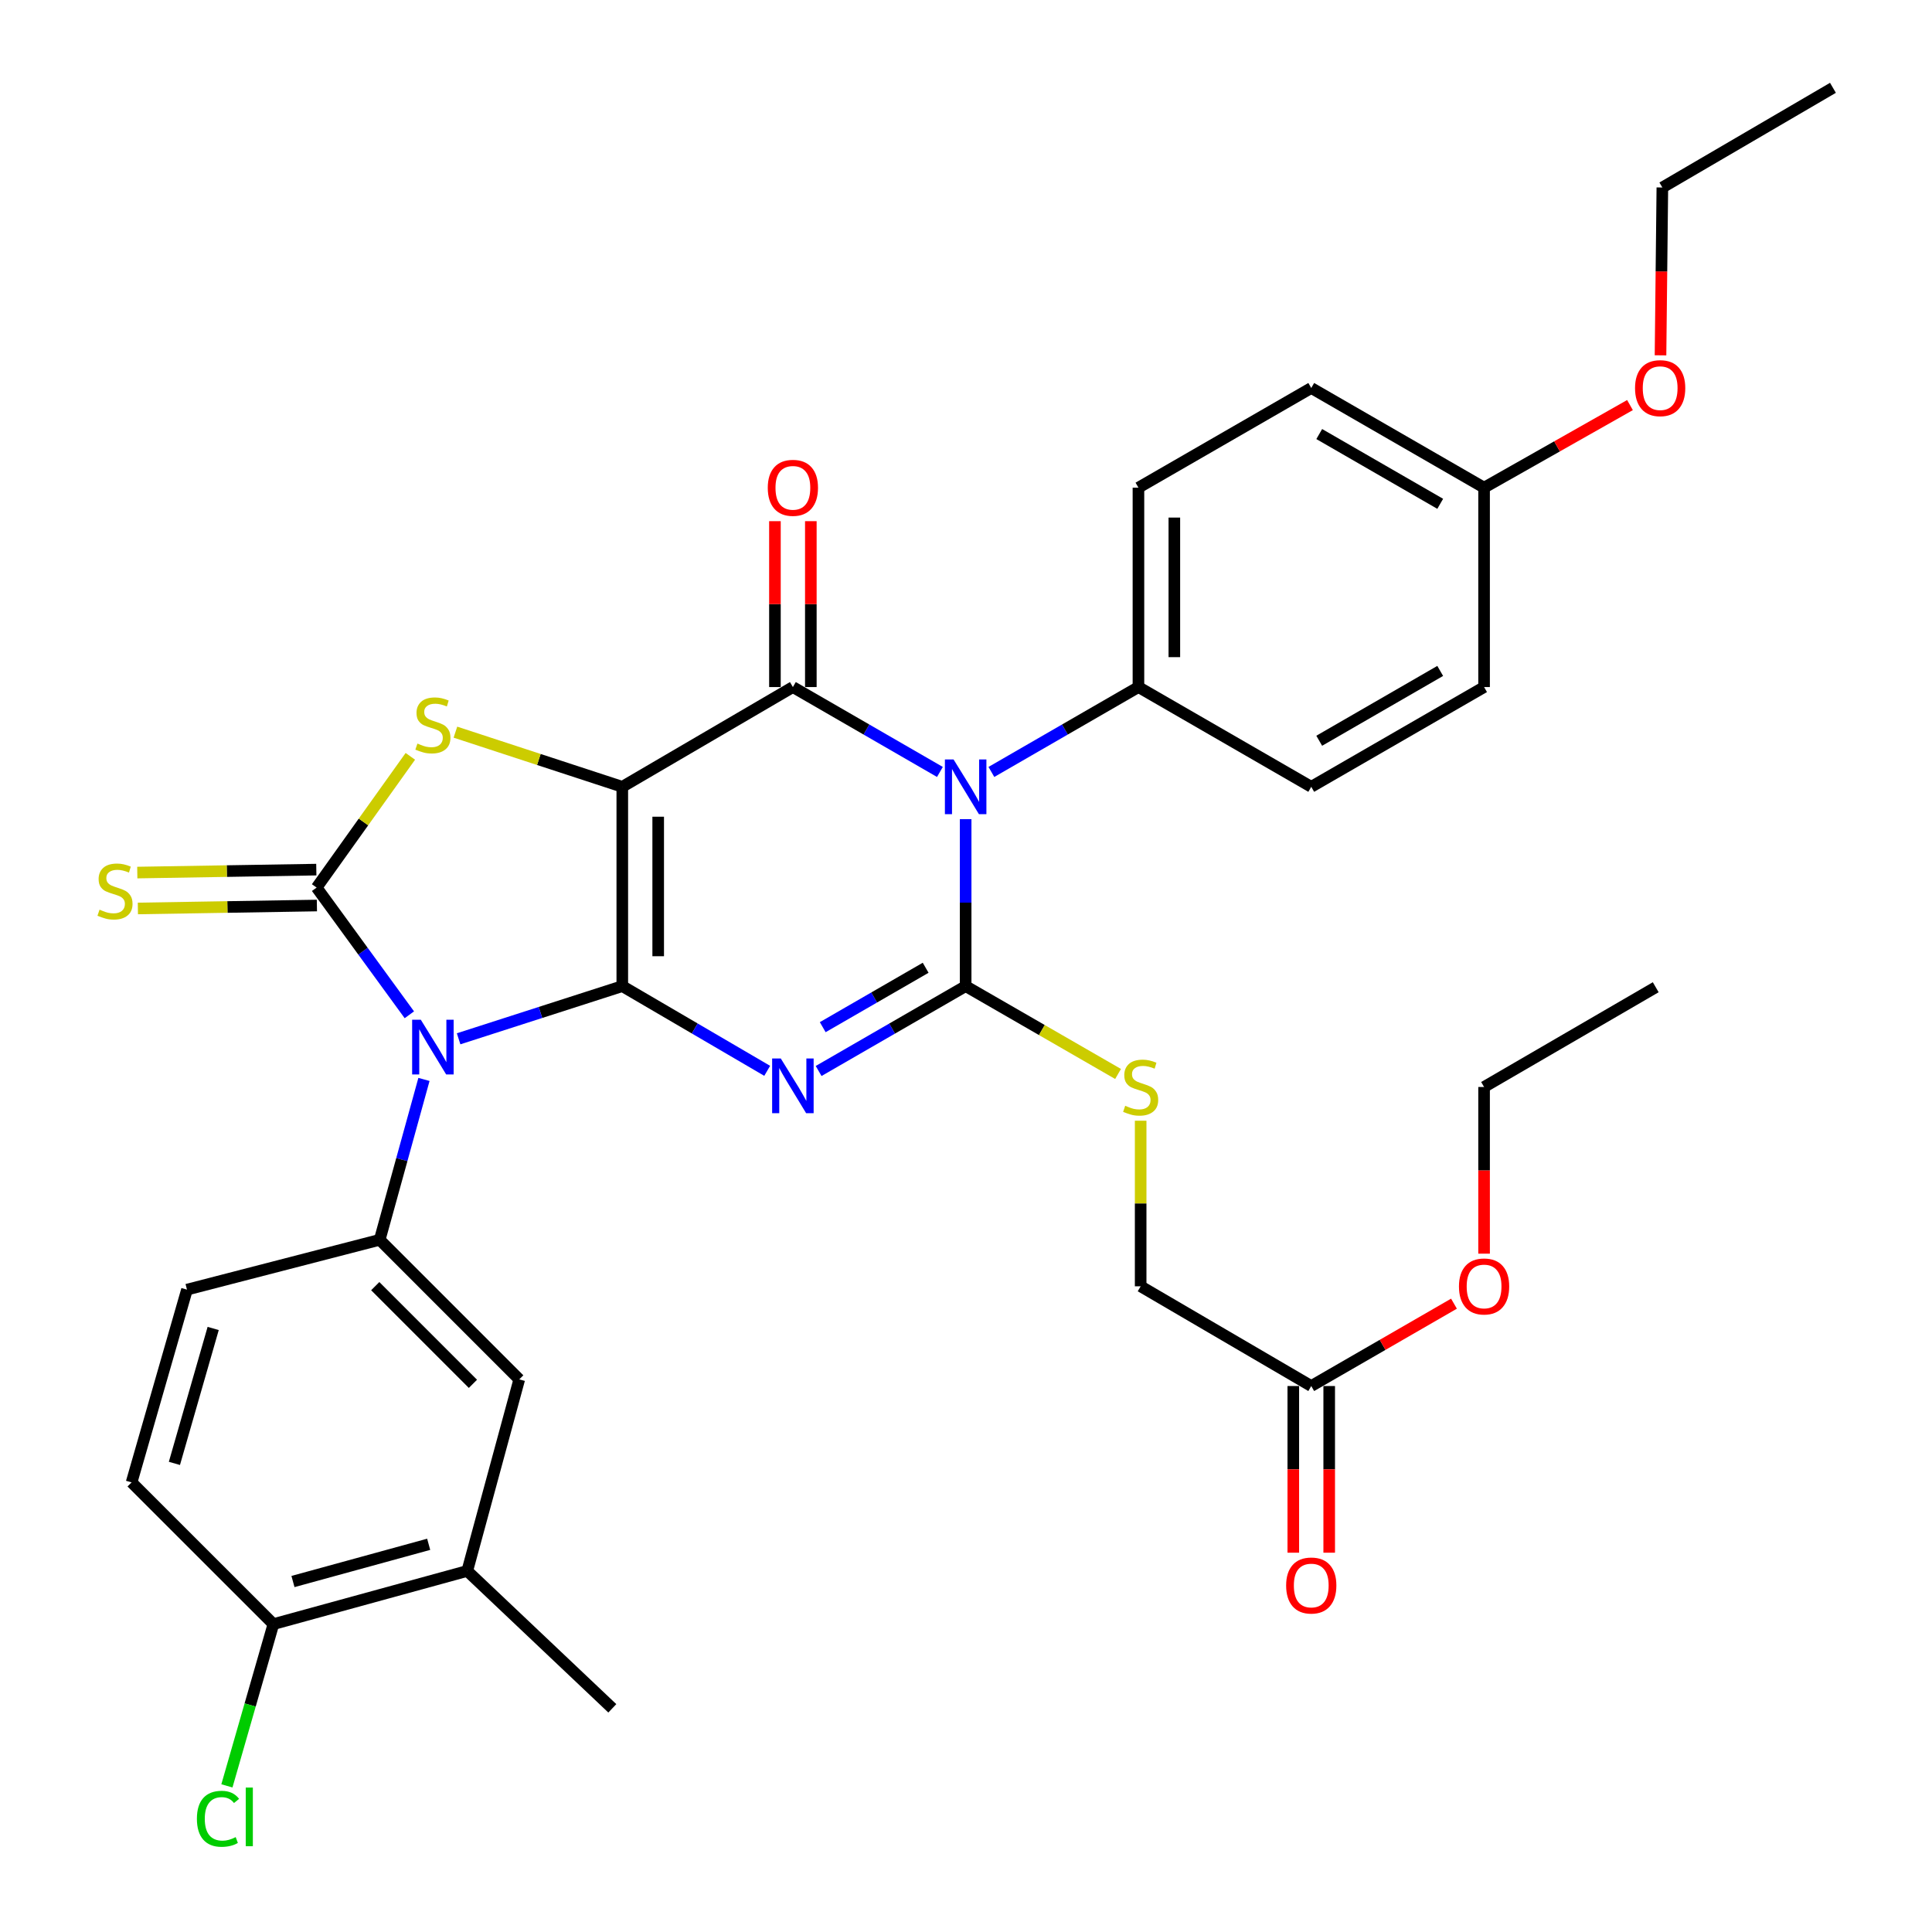 <?xml version='1.0' encoding='iso-8859-1'?>
<svg version='1.1' baseProfile='full'
              xmlns='http://www.w3.org/2000/svg'
                      xmlns:rdkit='http://www.rdkit.org/xml'
                      xmlns:xlink='http://www.w3.org/1999/xlink'
                  xml:space='preserve'
width='1000px' height='1000px' viewBox='0 0 1000 1000'>
<!-- END OF HEADER -->
<rect style='opacity:1.0;fill:#FFFFFF;stroke:none' width='1000' height='1000' x='0' y='0'> </rect>
<path class='bond-0' d='M 322.098,510.416 L 322.098,407.251' style='fill:none;fill-rule:evenodd;stroke:#000000;stroke-width:6px;stroke-linecap:butt;stroke-linejoin:miter;stroke-opacity:1' />
<path class='bond-0' d='M 340.68,494.941 L 340.68,422.726' style='fill:none;fill-rule:evenodd;stroke:#000000;stroke-width:6px;stroke-linecap:butt;stroke-linejoin:miter;stroke-opacity:1' />
<path class='bond-1' d='M 322.098,510.416 L 359.599,532.339' style='fill:none;fill-rule:evenodd;stroke:#000000;stroke-width:6px;stroke-linecap:butt;stroke-linejoin:miter;stroke-opacity:1' />
<path class='bond-1' d='M 359.599,532.339 L 397.1,554.262' style='fill:none;fill-rule:evenodd;stroke:#0000FF;stroke-width:6px;stroke-linecap:butt;stroke-linejoin:miter;stroke-opacity:1' />
<path class='bond-2' d='M 322.098,510.416 L 279.738,524.048' style='fill:none;fill-rule:evenodd;stroke:#000000;stroke-width:6px;stroke-linecap:butt;stroke-linejoin:miter;stroke-opacity:1' />
<path class='bond-2' d='M 279.738,524.048 L 237.378,537.681' style='fill:none;fill-rule:evenodd;stroke:#0000FF;stroke-width:6px;stroke-linecap:butt;stroke-linejoin:miter;stroke-opacity:1' />
<path class='bond-5' d='M 322.098,407.251 L 410.397,355.622' style='fill:none;fill-rule:evenodd;stroke:#000000;stroke-width:6px;stroke-linecap:butt;stroke-linejoin:miter;stroke-opacity:1' />
<path class='bond-7' d='M 322.098,407.251 L 278.91,393.107' style='fill:none;fill-rule:evenodd;stroke:#000000;stroke-width:6px;stroke-linecap:butt;stroke-linejoin:miter;stroke-opacity:1' />
<path class='bond-7' d='M 278.91,393.107 L 235.722,378.962' style='fill:none;fill-rule:evenodd;stroke:#CCCC00;stroke-width:6px;stroke-linecap:butt;stroke-linejoin:miter;stroke-opacity:1' />
<path class='bond-3' d='M 423.718,554.345 L 461.77,532.381' style='fill:none;fill-rule:evenodd;stroke:#0000FF;stroke-width:6px;stroke-linecap:butt;stroke-linejoin:miter;stroke-opacity:1' />
<path class='bond-3' d='M 461.77,532.381 L 499.821,510.416' style='fill:none;fill-rule:evenodd;stroke:#000000;stroke-width:6px;stroke-linecap:butt;stroke-linejoin:miter;stroke-opacity:1' />
<path class='bond-3' d='M 425.844,531.662 L 452.48,516.287' style='fill:none;fill-rule:evenodd;stroke:#0000FF;stroke-width:6px;stroke-linecap:butt;stroke-linejoin:miter;stroke-opacity:1' />
<path class='bond-3' d='M 452.48,516.287 L 479.116,500.912' style='fill:none;fill-rule:evenodd;stroke:#000000;stroke-width:6px;stroke-linecap:butt;stroke-linejoin:miter;stroke-opacity:1' />
<path class='bond-6' d='M 211.878,525.251 L 187.877,492.329' style='fill:none;fill-rule:evenodd;stroke:#0000FF;stroke-width:6px;stroke-linecap:butt;stroke-linejoin:miter;stroke-opacity:1' />
<path class='bond-6' d='M 187.877,492.329 L 163.876,459.406' style='fill:none;fill-rule:evenodd;stroke:#000000;stroke-width:6px;stroke-linecap:butt;stroke-linejoin:miter;stroke-opacity:1' />
<path class='bond-8' d='M 219.441,558.713 L 207.985,600.218' style='fill:none;fill-rule:evenodd;stroke:#0000FF;stroke-width:6px;stroke-linecap:butt;stroke-linejoin:miter;stroke-opacity:1' />
<path class='bond-8' d='M 207.985,600.218 L 196.53,641.724' style='fill:none;fill-rule:evenodd;stroke:#000000;stroke-width:6px;stroke-linecap:butt;stroke-linejoin:miter;stroke-opacity:1' />
<path class='bond-4' d='M 499.821,510.416 L 499.821,467.203' style='fill:none;fill-rule:evenodd;stroke:#000000;stroke-width:6px;stroke-linecap:butt;stroke-linejoin:miter;stroke-opacity:1' />
<path class='bond-4' d='M 499.821,467.203 L 499.821,423.99' style='fill:none;fill-rule:evenodd;stroke:#0000FF;stroke-width:6px;stroke-linecap:butt;stroke-linejoin:miter;stroke-opacity:1' />
<path class='bond-9' d='M 499.821,510.416 L 539.265,533.15' style='fill:none;fill-rule:evenodd;stroke:#000000;stroke-width:6px;stroke-linecap:butt;stroke-linejoin:miter;stroke-opacity:1' />
<path class='bond-9' d='M 539.265,533.15 L 578.708,555.884' style='fill:none;fill-rule:evenodd;stroke:#CCCC00;stroke-width:6px;stroke-linecap:butt;stroke-linejoin:miter;stroke-opacity:1' />
<path class='bond-10' d='M 513.143,399.56 L 551.2,377.591' style='fill:none;fill-rule:evenodd;stroke:#0000FF;stroke-width:6px;stroke-linecap:butt;stroke-linejoin:miter;stroke-opacity:1' />
<path class='bond-10' d='M 551.2,377.591 L 589.256,355.622' style='fill:none;fill-rule:evenodd;stroke:#000000;stroke-width:6px;stroke-linecap:butt;stroke-linejoin:miter;stroke-opacity:1' />
<path class='bond-35' d='M 486.5,399.56 L 448.448,377.591' style='fill:none;fill-rule:evenodd;stroke:#0000FF;stroke-width:6px;stroke-linecap:butt;stroke-linejoin:miter;stroke-opacity:1' />
<path class='bond-35' d='M 448.448,377.591 L 410.397,355.622' style='fill:none;fill-rule:evenodd;stroke:#000000;stroke-width:6px;stroke-linecap:butt;stroke-linejoin:miter;stroke-opacity:1' />
<path class='bond-13' d='M 419.688,355.622 L 419.688,312.688' style='fill:none;fill-rule:evenodd;stroke:#000000;stroke-width:6px;stroke-linecap:butt;stroke-linejoin:miter;stroke-opacity:1' />
<path class='bond-13' d='M 419.688,312.688 L 419.688,269.755' style='fill:none;fill-rule:evenodd;stroke:#FF0000;stroke-width:6px;stroke-linecap:butt;stroke-linejoin:miter;stroke-opacity:1' />
<path class='bond-13' d='M 401.105,355.622 L 401.105,312.688' style='fill:none;fill-rule:evenodd;stroke:#000000;stroke-width:6px;stroke-linecap:butt;stroke-linejoin:miter;stroke-opacity:1' />
<path class='bond-13' d='M 401.105,312.688 L 401.105,269.755' style='fill:none;fill-rule:evenodd;stroke:#FF0000;stroke-width:6px;stroke-linecap:butt;stroke-linejoin:miter;stroke-opacity:1' />
<path class='bond-11' d='M 163.723,450.116 L 117.391,450.877' style='fill:none;fill-rule:evenodd;stroke:#000000;stroke-width:6px;stroke-linecap:butt;stroke-linejoin:miter;stroke-opacity:1' />
<path class='bond-11' d='M 117.391,450.877 L 71.06,451.638' style='fill:none;fill-rule:evenodd;stroke:#CCCC00;stroke-width:6px;stroke-linecap:butt;stroke-linejoin:miter;stroke-opacity:1' />
<path class='bond-11' d='M 164.028,468.697 L 117.697,469.457' style='fill:none;fill-rule:evenodd;stroke:#000000;stroke-width:6px;stroke-linecap:butt;stroke-linejoin:miter;stroke-opacity:1' />
<path class='bond-11' d='M 117.697,469.457 L 71.365,470.218' style='fill:none;fill-rule:evenodd;stroke:#CCCC00;stroke-width:6px;stroke-linecap:butt;stroke-linejoin:miter;stroke-opacity:1' />
<path class='bond-34' d='M 163.876,459.406 L 188.135,425.443' style='fill:none;fill-rule:evenodd;stroke:#000000;stroke-width:6px;stroke-linecap:butt;stroke-linejoin:miter;stroke-opacity:1' />
<path class='bond-34' d='M 188.135,425.443 L 212.394,391.48' style='fill:none;fill-rule:evenodd;stroke:#CCCC00;stroke-width:6px;stroke-linecap:butt;stroke-linejoin:miter;stroke-opacity:1' />
<path class='bond-12' d='M 196.53,641.724 L 268.765,713.97' style='fill:none;fill-rule:evenodd;stroke:#000000;stroke-width:6px;stroke-linecap:butt;stroke-linejoin:miter;stroke-opacity:1' />
<path class='bond-12' d='M 194.224,665.7 L 244.789,716.272' style='fill:none;fill-rule:evenodd;stroke:#000000;stroke-width:6px;stroke-linecap:butt;stroke-linejoin:miter;stroke-opacity:1' />
<path class='bond-16' d='M 196.53,641.724 L 96.782,667.513' style='fill:none;fill-rule:evenodd;stroke:#000000;stroke-width:6px;stroke-linecap:butt;stroke-linejoin:miter;stroke-opacity:1' />
<path class='bond-22' d='M 590.402,580.083 L 590.402,622.936' style='fill:none;fill-rule:evenodd;stroke:#CCCC00;stroke-width:6px;stroke-linecap:butt;stroke-linejoin:miter;stroke-opacity:1' />
<path class='bond-22' d='M 590.402,622.936 L 590.402,665.789' style='fill:none;fill-rule:evenodd;stroke:#000000;stroke-width:6px;stroke-linecap:butt;stroke-linejoin:miter;stroke-opacity:1' />
<path class='bond-20' d='M 589.256,355.622 L 589.256,252.415' style='fill:none;fill-rule:evenodd;stroke:#000000;stroke-width:6px;stroke-linecap:butt;stroke-linejoin:miter;stroke-opacity:1' />
<path class='bond-20' d='M 607.839,340.141 L 607.839,267.896' style='fill:none;fill-rule:evenodd;stroke:#000000;stroke-width:6px;stroke-linecap:butt;stroke-linejoin:miter;stroke-opacity:1' />
<path class='bond-21' d='M 589.256,355.622 L 678.701,407.251' style='fill:none;fill-rule:evenodd;stroke:#000000;stroke-width:6px;stroke-linecap:butt;stroke-linejoin:miter;stroke-opacity:1' />
<path class='bond-14' d='M 268.765,713.97 L 241.851,813.119' style='fill:none;fill-rule:evenodd;stroke:#000000;stroke-width:6px;stroke-linecap:butt;stroke-linejoin:miter;stroke-opacity:1' />
<path class='bond-29' d='M 241.851,813.119 L 316.936,884.229' style='fill:none;fill-rule:evenodd;stroke:#000000;stroke-width:6px;stroke-linecap:butt;stroke-linejoin:miter;stroke-opacity:1' />
<path class='bond-36' d='M 241.851,813.119 L 141.504,840.642' style='fill:none;fill-rule:evenodd;stroke:#000000;stroke-width:6px;stroke-linecap:butt;stroke-linejoin:miter;stroke-opacity:1' />
<path class='bond-36' d='M 221.884,799.327 L 151.641,818.593' style='fill:none;fill-rule:evenodd;stroke:#000000;stroke-width:6px;stroke-linecap:butt;stroke-linejoin:miter;stroke-opacity:1' />
<path class='bond-15' d='M 678.701,717.408 L 590.402,665.789' style='fill:none;fill-rule:evenodd;stroke:#000000;stroke-width:6px;stroke-linecap:butt;stroke-linejoin:miter;stroke-opacity:1' />
<path class='bond-18' d='M 669.41,717.408 L 669.41,760.541' style='fill:none;fill-rule:evenodd;stroke:#000000;stroke-width:6px;stroke-linecap:butt;stroke-linejoin:miter;stroke-opacity:1' />
<path class='bond-18' d='M 669.41,760.541 L 669.41,803.674' style='fill:none;fill-rule:evenodd;stroke:#FF0000;stroke-width:6px;stroke-linecap:butt;stroke-linejoin:miter;stroke-opacity:1' />
<path class='bond-18' d='M 687.993,717.408 L 687.993,760.541' style='fill:none;fill-rule:evenodd;stroke:#000000;stroke-width:6px;stroke-linecap:butt;stroke-linejoin:miter;stroke-opacity:1' />
<path class='bond-18' d='M 687.993,760.541 L 687.993,803.674' style='fill:none;fill-rule:evenodd;stroke:#FF0000;stroke-width:6px;stroke-linecap:butt;stroke-linejoin:miter;stroke-opacity:1' />
<path class='bond-27' d='M 678.701,717.408 L 715.638,696.094' style='fill:none;fill-rule:evenodd;stroke:#000000;stroke-width:6px;stroke-linecap:butt;stroke-linejoin:miter;stroke-opacity:1' />
<path class='bond-27' d='M 715.638,696.094 L 752.575,674.78' style='fill:none;fill-rule:evenodd;stroke:#FF0000;stroke-width:6px;stroke-linecap:butt;stroke-linejoin:miter;stroke-opacity:1' />
<path class='bond-19' d='M 96.782,667.513 L 68.112,767.282' style='fill:none;fill-rule:evenodd;stroke:#000000;stroke-width:6px;stroke-linecap:butt;stroke-linejoin:miter;stroke-opacity:1' />
<path class='bond-19' d='M 110.341,687.61 L 90.273,757.449' style='fill:none;fill-rule:evenodd;stroke:#000000;stroke-width:6px;stroke-linecap:butt;stroke-linejoin:miter;stroke-opacity:1' />
<path class='bond-17' d='M 141.504,840.642 L 68.112,767.282' style='fill:none;fill-rule:evenodd;stroke:#000000;stroke-width:6px;stroke-linecap:butt;stroke-linejoin:miter;stroke-opacity:1' />
<path class='bond-23' d='M 141.504,840.642 L 129.476,882.504' style='fill:none;fill-rule:evenodd;stroke:#000000;stroke-width:6px;stroke-linecap:butt;stroke-linejoin:miter;stroke-opacity:1' />
<path class='bond-23' d='M 129.476,882.504 L 117.448,924.366' style='fill:none;fill-rule:evenodd;stroke:#00CC00;stroke-width:6px;stroke-linecap:butt;stroke-linejoin:miter;stroke-opacity:1' />
<path class='bond-25' d='M 589.256,252.415 L 678.701,200.827' style='fill:none;fill-rule:evenodd;stroke:#000000;stroke-width:6px;stroke-linecap:butt;stroke-linejoin:miter;stroke-opacity:1' />
<path class='bond-26' d='M 678.701,407.251 L 768.157,355.622' style='fill:none;fill-rule:evenodd;stroke:#000000;stroke-width:6px;stroke-linecap:butt;stroke-linejoin:miter;stroke-opacity:1' />
<path class='bond-26' d='M 682.83,383.412 L 745.449,347.271' style='fill:none;fill-rule:evenodd;stroke:#000000;stroke-width:6px;stroke-linecap:butt;stroke-linejoin:miter;stroke-opacity:1' />
<path class='bond-24' d='M 768.157,252.415 L 768.157,355.622' style='fill:none;fill-rule:evenodd;stroke:#000000;stroke-width:6px;stroke-linecap:butt;stroke-linejoin:miter;stroke-opacity:1' />
<path class='bond-28' d='M 768.157,252.415 L 805.917,231.041' style='fill:none;fill-rule:evenodd;stroke:#000000;stroke-width:6px;stroke-linecap:butt;stroke-linejoin:miter;stroke-opacity:1' />
<path class='bond-28' d='M 805.917,231.041 L 843.677,209.668' style='fill:none;fill-rule:evenodd;stroke:#FF0000;stroke-width:6px;stroke-linecap:butt;stroke-linejoin:miter;stroke-opacity:1' />
<path class='bond-37' d='M 768.157,252.415 L 678.701,200.827' style='fill:none;fill-rule:evenodd;stroke:#000000;stroke-width:6px;stroke-linecap:butt;stroke-linejoin:miter;stroke-opacity:1' />
<path class='bond-37' d='M 745.455,260.775 L 682.836,224.663' style='fill:none;fill-rule:evenodd;stroke:#000000;stroke-width:6px;stroke-linecap:butt;stroke-linejoin:miter;stroke-opacity:1' />
<path class='bond-30' d='M 768.157,648.89 L 768.157,605.757' style='fill:none;fill-rule:evenodd;stroke:#FF0000;stroke-width:6px;stroke-linecap:butt;stroke-linejoin:miter;stroke-opacity:1' />
<path class='bond-30' d='M 768.157,605.757 L 768.157,562.623' style='fill:none;fill-rule:evenodd;stroke:#000000;stroke-width:6px;stroke-linecap:butt;stroke-linejoin:miter;stroke-opacity:1' />
<path class='bond-31' d='M 859.48,183.912 L 859.955,140.477' style='fill:none;fill-rule:evenodd;stroke:#FF0000;stroke-width:6px;stroke-linecap:butt;stroke-linejoin:miter;stroke-opacity:1' />
<path class='bond-31' d='M 859.955,140.477 L 860.43,97.042' style='fill:none;fill-rule:evenodd;stroke:#000000;stroke-width:6px;stroke-linecap:butt;stroke-linejoin:miter;stroke-opacity:1' />
<path class='bond-33' d='M 768.157,562.623 L 857.003,510.994' style='fill:none;fill-rule:evenodd;stroke:#000000;stroke-width:6px;stroke-linecap:butt;stroke-linejoin:miter;stroke-opacity:1' />
<path class='bond-32' d='M 860.43,97.042 L 948.729,45.455' style='fill:none;fill-rule:evenodd;stroke:#000000;stroke-width:6px;stroke-linecap:butt;stroke-linejoin:miter;stroke-opacity:1' />
<path  class='atom-2' d='M 404.137 547.875
L 413.417 562.875
Q 414.337 564.355, 415.817 567.035
Q 417.297 569.715, 417.377 569.875
L 417.377 547.875
L 421.137 547.875
L 421.137 576.195
L 417.257 576.195
L 407.297 559.795
Q 406.137 557.875, 404.897 555.675
Q 403.697 553.475, 403.337 552.795
L 403.337 576.195
L 399.657 576.195
L 399.657 547.875
L 404.137 547.875
' fill='#0000FF'/>
<path  class='atom-3' d='M 217.803 527.806
L 227.083 542.806
Q 228.003 544.286, 229.483 546.966
Q 230.963 549.646, 231.043 549.806
L 231.043 527.806
L 234.803 527.806
L 234.803 556.126
L 230.923 556.126
L 220.963 539.726
Q 219.803 537.806, 218.563 535.606
Q 217.363 533.406, 217.003 532.726
L 217.003 556.126
L 213.323 556.126
L 213.323 527.806
L 217.803 527.806
' fill='#0000FF'/>
<path  class='atom-5' d='M 493.561 393.091
L 502.841 408.091
Q 503.761 409.571, 505.241 412.251
Q 506.721 414.931, 506.801 415.091
L 506.801 393.091
L 510.561 393.091
L 510.561 421.411
L 506.681 421.411
L 496.721 405.011
Q 495.561 403.091, 494.321 400.891
Q 493.121 398.691, 492.761 398.011
L 492.761 421.411
L 489.081 421.411
L 489.081 393.091
L 493.561 393.091
' fill='#0000FF'/>
<path  class='atom-8' d='M 216.063 384.864
Q 216.383 384.984, 217.703 385.544
Q 219.023 386.104, 220.463 386.464
Q 221.943 386.784, 223.383 386.784
Q 226.063 386.784, 227.623 385.504
Q 229.183 384.184, 229.183 381.904
Q 229.183 380.344, 228.383 379.384
Q 227.623 378.424, 226.423 377.904
Q 225.223 377.384, 223.223 376.784
Q 220.703 376.024, 219.183 375.304
Q 217.703 374.584, 216.623 373.064
Q 215.583 371.544, 215.583 368.984
Q 215.583 365.424, 217.983 363.224
Q 220.423 361.024, 225.223 361.024
Q 228.503 361.024, 232.223 362.584
L 231.303 365.664
Q 227.903 364.264, 225.343 364.264
Q 222.583 364.264, 221.063 365.424
Q 219.543 366.544, 219.583 368.504
Q 219.583 370.024, 220.343 370.944
Q 221.143 371.864, 222.263 372.384
Q 223.423 372.904, 225.343 373.504
Q 227.903 374.304, 229.423 375.104
Q 230.943 375.904, 232.023 377.544
Q 233.143 379.144, 233.143 381.904
Q 233.143 385.824, 230.503 387.944
Q 227.903 390.024, 223.543 390.024
Q 221.023 390.024, 219.103 389.464
Q 217.223 388.944, 214.983 388.024
L 216.063 384.864
' fill='#CCCC00'/>
<path  class='atom-10' d='M 582.402 572.343
Q 582.722 572.463, 584.042 573.023
Q 585.362 573.583, 586.802 573.943
Q 588.282 574.263, 589.722 574.263
Q 592.402 574.263, 593.962 572.983
Q 595.522 571.663, 595.522 569.383
Q 595.522 567.823, 594.722 566.863
Q 593.962 565.903, 592.762 565.383
Q 591.562 564.863, 589.562 564.263
Q 587.042 563.503, 585.522 562.783
Q 584.042 562.063, 582.962 560.543
Q 581.922 559.023, 581.922 556.463
Q 581.922 552.903, 584.322 550.703
Q 586.762 548.503, 591.562 548.503
Q 594.842 548.503, 598.562 550.063
L 597.642 553.143
Q 594.242 551.743, 591.682 551.743
Q 588.922 551.743, 587.402 552.903
Q 585.882 554.023, 585.922 555.983
Q 585.922 557.503, 586.682 558.423
Q 587.482 559.343, 588.602 559.863
Q 589.762 560.383, 591.682 560.983
Q 594.242 561.783, 595.762 562.583
Q 597.282 563.383, 598.362 565.023
Q 599.482 566.623, 599.482 569.383
Q 599.482 573.303, 596.842 575.423
Q 594.242 577.503, 589.882 577.503
Q 587.362 577.503, 585.442 576.943
Q 583.562 576.423, 581.322 575.503
L 582.402 572.343
' fill='#CCCC00'/>
<path  class='atom-12' d='M 51.523 470.84
Q 51.843 470.96, 53.163 471.52
Q 54.483 472.08, 55.923 472.44
Q 57.403 472.76, 58.843 472.76
Q 61.523 472.76, 63.083 471.48
Q 64.643 470.16, 64.643 467.88
Q 64.643 466.32, 63.843 465.36
Q 63.083 464.4, 61.883 463.88
Q 60.683 463.36, 58.683 462.76
Q 56.163 462, 54.643 461.28
Q 53.163 460.56, 52.083 459.04
Q 51.043 457.52, 51.043 454.96
Q 51.043 451.4, 53.443 449.2
Q 55.883 447, 60.683 447
Q 63.963 447, 67.683 448.56
L 66.763 451.64
Q 63.363 450.24, 60.803 450.24
Q 58.043 450.24, 56.523 451.4
Q 55.003 452.52, 55.043 454.48
Q 55.043 456, 55.803 456.92
Q 56.603 457.84, 57.723 458.36
Q 58.883 458.88, 60.803 459.48
Q 63.363 460.28, 64.883 461.08
Q 66.403 461.88, 67.483 463.52
Q 68.603 465.12, 68.603 467.88
Q 68.603 471.8, 65.963 473.92
Q 63.363 476, 59.003 476
Q 56.483 476, 54.563 475.44
Q 52.683 474.92, 50.443 474
L 51.523 470.84
' fill='#CCCC00'/>
<path  class='atom-14' d='M 397.397 252.495
Q 397.397 245.695, 400.757 241.895
Q 404.117 238.095, 410.397 238.095
Q 416.677 238.095, 420.037 241.895
Q 423.397 245.695, 423.397 252.495
Q 423.397 259.375, 419.997 263.295
Q 416.597 267.175, 410.397 267.175
Q 404.157 267.175, 400.757 263.295
Q 397.397 259.415, 397.397 252.495
M 410.397 263.975
Q 414.717 263.975, 417.037 261.095
Q 419.397 258.175, 419.397 252.495
Q 419.397 246.935, 417.037 244.135
Q 414.717 241.295, 410.397 241.295
Q 406.077 241.295, 403.717 244.095
Q 401.397 246.895, 401.397 252.495
Q 401.397 258.215, 403.717 261.095
Q 406.077 263.975, 410.397 263.975
' fill='#FF0000'/>
<path  class='atom-19' d='M 665.701 820.653
Q 665.701 813.853, 669.061 810.053
Q 672.421 806.253, 678.701 806.253
Q 684.981 806.253, 688.341 810.053
Q 691.701 813.853, 691.701 820.653
Q 691.701 827.533, 688.301 831.453
Q 684.901 835.333, 678.701 835.333
Q 672.461 835.333, 669.061 831.453
Q 665.701 827.573, 665.701 820.653
M 678.701 832.133
Q 683.021 832.133, 685.341 829.253
Q 687.701 826.333, 687.701 820.653
Q 687.701 815.093, 685.341 812.293
Q 683.021 809.453, 678.701 809.453
Q 674.381 809.453, 672.021 812.253
Q 669.701 815.053, 669.701 820.653
Q 669.701 826.373, 672.021 829.253
Q 674.381 832.133, 678.701 832.133
' fill='#FF0000'/>
<path  class='atom-24' d='M 101.915 941.402
Q 101.915 934.362, 105.195 930.682
Q 108.515 926.962, 114.795 926.962
Q 120.635 926.962, 123.755 931.082
L 121.115 933.242
Q 118.835 930.242, 114.795 930.242
Q 110.515 930.242, 108.235 933.122
Q 105.995 935.962, 105.995 941.402
Q 105.995 947.002, 108.315 949.882
Q 110.675 952.762, 115.235 952.762
Q 118.355 952.762, 121.995 950.882
L 123.115 953.882
Q 121.635 954.842, 119.395 955.402
Q 117.155 955.962, 114.675 955.962
Q 108.515 955.962, 105.195 952.202
Q 101.915 948.442, 101.915 941.402
' fill='#00CC00'/>
<path  class='atom-24' d='M 127.195 925.242
L 130.875 925.242
L 130.875 955.602
L 127.195 955.602
L 127.195 925.242
' fill='#00CC00'/>
<path  class='atom-28' d='M 755.157 665.869
Q 755.157 659.069, 758.517 655.269
Q 761.877 651.469, 768.157 651.469
Q 774.437 651.469, 777.797 655.269
Q 781.157 659.069, 781.157 665.869
Q 781.157 672.749, 777.757 676.669
Q 774.357 680.549, 768.157 680.549
Q 761.917 680.549, 758.517 676.669
Q 755.157 672.789, 755.157 665.869
M 768.157 677.349
Q 772.477 677.349, 774.797 674.469
Q 777.157 671.549, 777.157 665.869
Q 777.157 660.309, 774.797 657.509
Q 772.477 654.669, 768.157 654.669
Q 763.837 654.669, 761.477 657.469
Q 759.157 660.269, 759.157 665.869
Q 759.157 671.589, 761.477 674.469
Q 763.837 677.349, 768.157 677.349
' fill='#FF0000'/>
<path  class='atom-29' d='M 846.295 200.907
Q 846.295 194.107, 849.655 190.307
Q 853.015 186.507, 859.295 186.507
Q 865.575 186.507, 868.935 190.307
Q 872.295 194.107, 872.295 200.907
Q 872.295 207.787, 868.895 211.707
Q 865.495 215.587, 859.295 215.587
Q 853.055 215.587, 849.655 211.707
Q 846.295 207.827, 846.295 200.907
M 859.295 212.387
Q 863.615 212.387, 865.935 209.507
Q 868.295 206.587, 868.295 200.907
Q 868.295 195.347, 865.935 192.547
Q 863.615 189.707, 859.295 189.707
Q 854.975 189.707, 852.615 192.507
Q 850.295 195.307, 850.295 200.907
Q 850.295 206.627, 852.615 209.507
Q 854.975 212.387, 859.295 212.387
' fill='#FF0000'/>
</svg>
